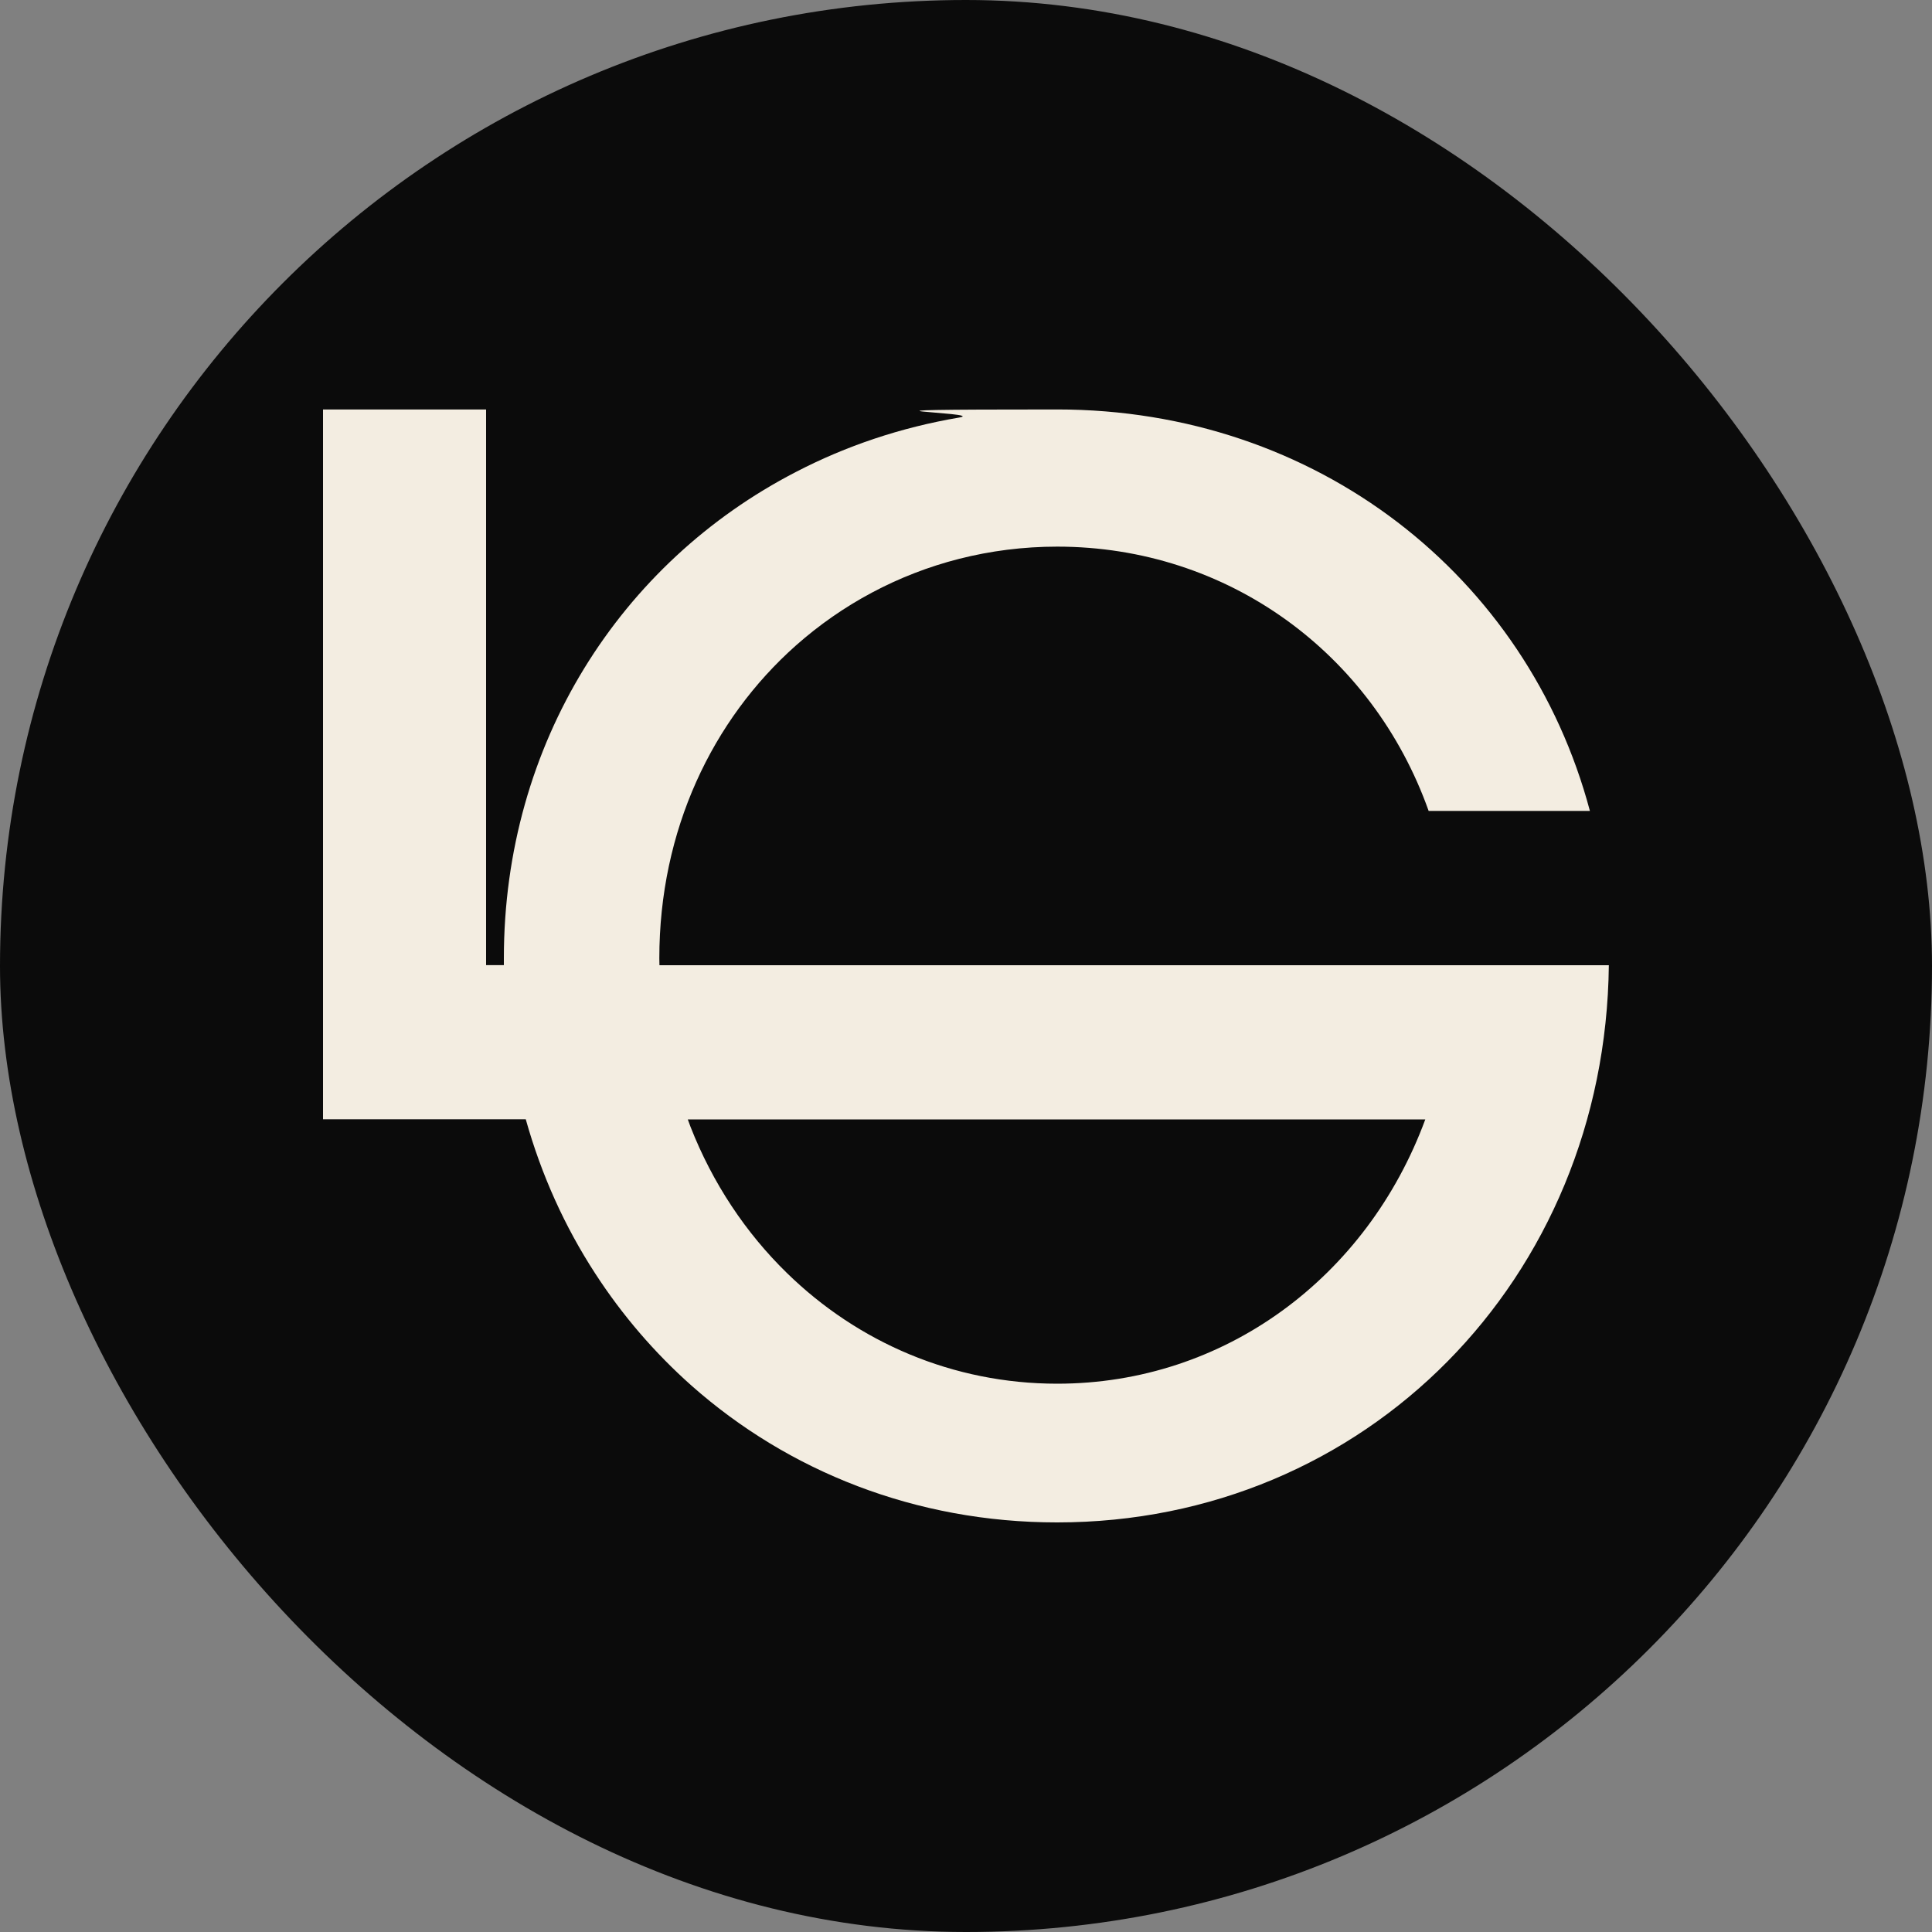 <?xml version="1.0" encoding="UTF-8"?>
<svg xmlns="http://www.w3.org/2000/svg" version="1.1" xmlns:xlink="http://www.w3.org/1999/xlink" viewBox="0 0 1500 1500">
  <rect x="0" y="0" width="1500" height="1500" fill="#808080" stroke="none"/>
  <defs>
    <style>
      .cls-1 {
        fill: #f3ede1;
      }

      .cls-2 {
        fill: #0b0b0b;
      }

      .cls-3 {
        fill: url(#New_Gradient_Swatch2);
      }

      .cls-4 {
        fill: #f3ede1;
      }

      .cls-5 {
        fill: url(#New_Gradient_Swatch2-2);
      }

      .cls-6 {
        fill: url(#linear-gradient);
      }

      .cls-7 {
        fill: #353533;
      }
    </style>
    <linearGradient id="linear-gradient" x1="7259.7" y1="1182" x2="7259.7" y2="318" gradientUnits="userSpaceOnUse">
      <stop offset="0" stop-color="#ae8625"/>
      <stop offset="0" stop-color="#b28c2b"/>
      <stop offset=".2" stop-color="#d7c15e"/>
      <stop offset=".3" stop-color="#eee27e"/>
      <stop offset=".4" stop-color="#f7ef8a"/>
      <stop offset=".8" stop-color="#d2ac47"/>
      <stop offset=".8" stop-color="#d8b24e"/>
      <stop offset="1" stop-color="#eac563"/>
      <stop offset="1" stop-color="#edc967"/>
    </linearGradient>
    <linearGradient id="New_Gradient_Swatch2" data-name="New Gradient Swatch2" x1="7226" y1="-1115.8" x2="7226" y2="-1361.7" gradientUnits="userSpaceOnUse">
      <stop offset="0" stop-color="#b28b2a"/>
      <stop offset="0" stop-color="#b38c2b"/>
      <stop offset=".2" stop-color="#d0b754"/>
      <stop offset=".3" stop-color="#e5d571"/>
      <stop offset=".4" stop-color="#f2e883"/>
      <stop offset=".5" stop-color="#f7ef8a"/>
      <stop offset=".6" stop-color="#f0e580"/>
      <stop offset=".7" stop-color="#ddca67"/>
      <stop offset=".9" stop-color="#bf9f3d"/>
      <stop offset="1" stop-color="#ae8625"/>
    </linearGradient>
    <linearGradient id="New_Gradient_Swatch2-2" data-name="New Gradient Swatch2" x1="6801.7" y1="-280.8" x2="6801.7" y2="-583.6" xlink:href="#New_Gradient_Swatch2"/>
  </defs>
  <!-- Generator: Adobe Illustrator 28.7.5, SVG Export Plug-In . SVG Version: 1.2.0 Build 176)  -->
  <g>
    <g id="Layer_2">
      <rect class="cls-2" x="1718" y="-1444.8" width="1501.7" height="571.4"/>
      <rect class="cls-2" x="1718" y="-717.9" width="1501.7" height="571.4"/>
      <rect class="cls-2" x="0" y="0" width="1500" height="1500" rx="750" ry="750"/>
      <rect class="cls-2" x="1718.9" width="1500" height="1500"/>
      <rect class="cls-2" x="6509.7" width="1500" height="1500"/>
      <rect class="cls-2" x="6508.9" y="-717.9" width="1501.7" height="571.4"/>
      <rect class="cls-2" x="6508.9" y="-1444.8" width="1501.7" height="571.4"/>
    </g>
    <g id="Layer_1">
      <path class="cls-6" d="M7691.1,749.4h-669.4c0-1.8-.1-3.6-.1-5.4,0-99.3,41.1-185.2,106.1-242.9,35.9-31.8,79.1-55.1,126.6-67.2,24.4-6.2,49.9-9.5,76.2-9.5,132.4,0,244.9,82.8,288.4,205.2h125.2c-48.6-182.4-212.1-311.7-413.6-311.7s-51.5,2.2-76.2,6.3c-45.3,7.7-87.7,22-126.6,42.2-136.2,70.3-226.8,210.8-226.8,377.5s0,3.6,0,5.4h-13.8v-431.4h-126.6v551.1h157.4c12.1,43.2,30.3,83.4,53.9,119.7,21,32.4,46.2,61.7,74.8,87.1,75.1,66.5,174,106.2,283.8,106.2,239.8,0,425.7-189,428.4-432.6h-67.8ZM7330.5,1074.3c-80.9,0-154.7-32.1-209.8-85.9-32-31.2-57.7-69.7-74.9-113.6-.7-1.9-1.4-3.8-2.1-5.7h572.6c-45.2,122.6-155.9,205.2-285.8,205.2Z"/>
      <g>
        <path class="cls-3" d="M7348.8-1238.9h-190.5c0-.5,0-1,0-1.5,0-28.3,11.7-52.7,30.2-69.1,10.2-9.1,22.5-15.7,36-19.1,6.9-1.8,14.2-2.7,21.7-2.7,37.7,0,69.7,23.6,82.1,58.4h35.6c-13.8-51.9-60.4-88.7-117.7-88.7s-14.7.6-21.7,1.8c-12.9,2.2-25,6.3-36,12-38.8,20-64.5,60-64.5,107.4s0,1,0,1.5h-3.9v-122.8h-36v156.8h44.8c3.4,12.3,8.6,23.7,15.3,34.1,6,9.2,13.1,17.6,21.3,24.8,21.4,18.9,49.5,30.2,80.8,30.2,68.2,0,121.1-53.8,121.9-123.1h-19.3ZM7246.2-1146.5c-23,0-44-9.1-59.7-24.4-9.1-8.9-16.4-19.8-21.3-32.3-.2-.5-.4-1.1-.6-1.6h162.9c-12.9,34.9-44.4,58.4-81.3,58.4Z"/>
        <path class="cls-1" d="M6586.6-959.9v-80.1h14.7v68.7h35.5v11.4h-50.1ZM6649.7-959.9v-80.1h52.3v11.8h-37.7v22h34.2v11.4h-34.2v23.1h37.7v11.8h-52.3ZM6734.5-959.9v-68.3h-23.4v-11.8h61.5v11.8h-23.5v68.3h-14.7ZM6781.6-1022.4l-1.4-23.9h12.8l-1.5,23.9h-10ZM6832.5-958.6c-5.9,0-11.1-1-15.6-3-4.5-2-8.1-4.9-10.6-8.7-2.6-3.8-3.9-8.4-4-13.8h15.5c.2,3.7,1.5,6.9,4.1,9.4,2.6,2.6,6.1,3.8,10.6,3.8s7-.9,9.3-2.8c2.3-1.9,3.4-4.4,3.4-7.5s-1-5.8-3-7.7c-2-1.8-4.7-3.3-8.1-4.5-3.4-1.1-6.9-2.4-10.8-3.7-6.2-2.1-10.9-4.9-14.1-8.2-3.2-3.4-4.9-7.8-4.9-13.4,0-4.7,1-8.8,3.4-12.2,2.3-3.4,5.5-6,9.6-7.9,4-1.9,8.7-2.8,14-2.8s10.1,1,14.1,2.9c4.1,1.9,7.3,4.6,9.6,8,2.3,3.4,3.6,7.5,3.7,12.2h-15.7c0-2.8-1.2-5.3-3.3-7.5-2.1-2.2-5-3.3-8.8-3.3-3.2,0-5.9.7-8.1,2.3-2.2,1.6-3.3,4-3.3,7.2s.8,4.8,2.5,6.4c1.7,1.6,4,2.9,6.9,3.9,2.9,1.1,6.2,2.2,10,3.4,4,1.4,7.6,3,10.9,4.8,3.3,1.8,5.9,4.3,7.9,7.3,2,3,3,6.9,3,11.6s-1.1,8.1-3.2,11.7c-2.1,3.6-5.3,6.5-9.5,8.6-4.2,2.2-9.3,3.3-15.5,3.3ZM6935.7-958.6c-7.6,0-14.2-1.7-19.8-5.2-5.6-3.4-10-8.2-13.2-14.4-3.1-6.1-4.7-13.3-4.7-21.5s1.6-15.5,4.9-21.8c3.2-6.3,7.9-11.2,13.8-14.8,6-3.5,13.1-5.3,21.3-5.3s17.2,2.3,23.4,6.8c6.2,4.5,10.2,10.7,12,18.7h-16.4c-1.2-3.7-3.4-6.7-6.6-8.8-3.2-2.1-7.3-3.1-12.4-3.1-8,0-14.2,2.5-18.5,7.6-4.3,5.1-6.5,12-6.5,20.9s2.2,15.7,6.5,20.5c4.3,4.8,10.2,7.3,17.6,7.3s12.7-2,16.4-5.9c3.7-3.9,5.9-9.1,6.7-15.5h-20.3v-11h35v44.1h-13.5l-1.1-10.5c-2.6,3.8-5.8,6.8-9.7,8.8-3.9,2.1-8.9,3.1-14.9,3.1ZM6989.2-959.9v-80.1h29.4c6.4,0,11.7,1.1,15.9,3.3,4.2,2.2,7.3,5.1,9.3,8.8,2.1,3.7,3.1,7.8,3.1,12.3s-1.3,9.3-3.8,13.4c-2.6,4-6.5,7-12,8.8l16.6,33.5h-16.8l-14.9-31.6h-12.1v31.6h-14.7ZM7003.8-1002.3h13.8c4.9,0,8.5-1.2,10.8-3.5,2.3-2.4,3.4-5.5,3.4-9.4s-1.1-6.9-3.4-9.2c-2.3-2.3-5.9-3.4-10.9-3.4h-13.7v25.5ZM7098-958.6c-8,0-15-1.8-21-5.3-6-3.5-10.7-8.4-14.1-14.6-3.4-6.2-5.1-13.4-5.1-21.6s1.7-15.4,5.1-21.6c3.4-6.2,8.1-11.1,14.1-14.6,6-3.5,13-5.3,21-5.3s14.9,1.8,20.9,5.3c6,3.5,10.7,8.4,14.1,14.6,3.4,6.2,5,13.4,5,21.6s-1.7,15.4-5,21.6c-3.4,6.2-8.1,11.1-14.1,14.6-6,3.5-13,5.3-20.9,5.3ZM7098-971.7c7.6,0,13.7-2.5,18.3-7.6,4.5-5,6.8-11.9,6.8-20.7s-2.3-15.7-6.8-20.7c-4.5-5-10.6-7.6-18.3-7.6s-13.7,2.5-18.3,7.6c-4.6,5-6.9,11.9-6.9,20.7s2.3,15.7,6.9,20.7c4.6,5,10.7,7.6,18.3,7.6ZM7163.9-959.9l-21.2-80.1h15.7l14.4,63.8,16.9-63.8h16.1l16.5,63.8,14.4-63.8h15.8l-21.7,80.1h-17.4l-15.9-59.4-16.4,59.4h-17.3ZM7290.5-959.9v-80.1h17.4l25.5,50.8,25.2-50.8h17.4v80.1h-14.7v-55.3l-22.3,43.8h-11.6l-22.3-43.8v55.3h-14.7ZM7429.1-958.6c-8,0-15-1.8-21-5.3-6-3.5-10.7-8.4-14.1-14.6-3.4-6.2-5.1-13.4-5.1-21.6s1.7-15.4,5.1-21.6c3.4-6.2,8.1-11.1,14.1-14.6,6-3.5,13-5.3,21-5.3s14.9,1.8,20.9,5.3c6,3.5,10.7,8.4,14.1,14.6,3.4,6.2,5,13.4,5,21.6s-1.7,15.4-5,21.6c-3.4,6.2-8.1,11.1-14.1,14.6-6,3.5-13,5.3-20.9,5.3ZM7429.1-971.7c7.6,0,13.7-2.5,18.3-7.6,4.5-5,6.8-11.9,6.8-20.7s-2.3-15.7-6.8-20.7c-4.5-5-10.6-7.6-18.3-7.6s-13.7,2.5-18.3,7.6c-4.6,5-6.9,11.9-6.9,20.7s2.3,15.7,6.9,20.7c4.6,5,10.7,7.6,18.3,7.6ZM7502.7-959.9l-29.3-80.1h15.7l22.7,65.1,22.8-65.1h15.5l-29.3,80.1h-18ZM7559.4-959.9v-80.1h52.3v11.8h-37.7v22h34.2v11.4h-34.2v23.1h37.7v11.8h-52.3ZM7625.6-959.9v-80.1h17.4l25.5,50.8,25.2-50.8h17.4v80.1h-14.7v-55.3l-22.3,43.8h-11.6l-22.3-43.8v55.3h-14.7ZM7726.7-959.9v-80.1h52.3v11.8h-37.7v22h34.2v11.4h-34.2v23.1h37.7v11.8h-52.3ZM7792.8-959.9v-80.1h14.7l37.7,56.4v-56.4h14.7v80.1h-14.7l-37.7-56.3v56.3h-14.7ZM7894-959.9v-68.3h-23.4v-11.8h61.5v11.8h-23.5v68.3h-14.7Z"/>
      </g>
      <g>
        <path class="cls-2" d="M5739.6-1238.9h-190.5c0-.5,0-1,0-1.5,0-28.3,11.7-52.7,30.2-69.1,10.2-9.1,22.5-15.7,36-19.1,6.9-1.8,14.2-2.7,21.7-2.7,37.7,0,69.7,23.6,82.1,58.4h35.6c-13.8-51.9-60.4-88.7-117.7-88.7s-14.7.6-21.7,1.8c-12.9,2.2-25,6.3-36,12-38.8,20-64.5,60-64.5,107.4s0,1,0,1.5h-3.9v-122.8h-36v156.8h44.8c3.4,12.3,8.6,23.7,15.3,34.1,6,9.2,13.1,17.6,21.3,24.8,21.4,18.9,49.5,30.2,80.8,30.2,68.2,0,121.1-53.8,121.9-123.1h-19.3ZM5637-1146.5c-23,0-44-9.1-59.7-24.4-9.1-8.9-16.4-19.8-21.3-32.3-.2-.5-.4-1.1-.6-1.6h162.9c-12.9,34.9-44.4,58.4-81.3,58.4Z"/>
        <path class="cls-2" d="M4977.5-959.9v-80.1h14.7v68.7h35.5v11.4h-50.1ZM5040.6-959.9v-80.1h52.3v11.8h-37.7v22h34.2v11.4h-34.2v23.1h37.7v11.8h-52.3ZM5125.4-959.9v-68.3h-23.4v-11.8h61.5v11.8h-23.5v68.3h-14.7ZM5172.4-1022.4l-1.4-23.9h12.8l-1.5,23.9h-10ZM5223.4-958.6c-5.9,0-11.1-1-15.6-3-4.5-2-8.1-4.9-10.6-8.7-2.6-3.8-3.9-8.4-4-13.8h15.5c.2,3.7,1.5,6.9,4.1,9.4,2.6,2.6,6.1,3.8,10.6,3.8s7-.9,9.3-2.8c2.3-1.9,3.4-4.4,3.4-7.5s-1-5.8-3-7.7c-2-1.8-4.7-3.3-8.1-4.5-3.4-1.1-6.9-2.4-10.8-3.7-6.2-2.1-10.9-4.9-14.1-8.2-3.2-3.4-4.9-7.8-4.9-13.4,0-4.7,1-8.8,3.4-12.2,2.3-3.4,5.5-6,9.6-7.9,4-1.9,8.7-2.8,14-2.8s10.1,1,14.1,2.9,7.3,4.6,9.6,8c2.3,3.4,3.6,7.5,3.7,12.2h-15.7c0-2.8-1.2-5.3-3.3-7.5-2.1-2.2-5-3.3-8.8-3.3-3.2,0-5.9.7-8.1,2.3-2.2,1.6-3.3,4-3.3,7.2s.8,4.8,2.5,6.4c1.7,1.6,4,2.9,6.9,3.9,2.9,1.1,6.2,2.2,10,3.4,4,1.4,7.6,3,10.9,4.8,3.3,1.8,5.9,4.3,7.9,7.3,2,3,3,6.9,3,11.6s-1.1,8.1-3.2,11.7c-2.1,3.6-5.3,6.5-9.5,8.6-4.2,2.2-9.3,3.3-15.5,3.3ZM5326.6-958.6c-7.6,0-14.2-1.7-19.8-5.2-5.6-3.4-10-8.2-13.2-14.4-3.1-6.1-4.7-13.3-4.7-21.5s1.6-15.5,4.9-21.8c3.2-6.3,7.9-11.2,13.8-14.8,6-3.5,13.1-5.3,21.3-5.3s17.2,2.3,23.4,6.8c6.2,4.5,10.2,10.7,12,18.7h-16.4c-1.2-3.7-3.4-6.7-6.6-8.8-3.2-2.1-7.3-3.1-12.4-3.1-8,0-14.2,2.5-18.5,7.6-4.3,5.1-6.5,12-6.5,20.9s2.2,15.7,6.5,20.5c4.3,4.8,10.2,7.3,17.6,7.3s12.7-2,16.4-5.9c3.7-3.9,5.9-9.1,6.7-15.5h-20.3v-11h35v44.1h-13.5l-1.1-10.5c-2.6,3.8-5.8,6.8-9.7,8.8-3.9,2.1-8.9,3.1-14.9,3.1ZM5380.1-959.9v-80.1h29.4c6.4,0,11.7,1.1,15.9,3.3,4.2,2.2,7.3,5.1,9.3,8.8,2.1,3.7,3.1,7.8,3.1,12.3s-1.3,9.3-3.8,13.4c-2.6,4-6.5,7-12,8.8l16.6,33.5h-16.8l-14.9-31.6h-12.1v31.6h-14.7ZM5394.7-1002.3h13.8c4.9,0,8.5-1.2,10.8-3.5,2.3-2.4,3.4-5.5,3.4-9.4s-1.1-6.9-3.4-9.2c-2.3-2.3-5.9-3.4-10.9-3.4h-13.7v25.5ZM5488.9-958.6c-8,0-15-1.8-21-5.3-6-3.5-10.7-8.4-14.1-14.6-3.4-6.2-5.1-13.4-5.1-21.6s1.7-15.4,5.1-21.6c3.4-6.2,8.1-11.1,14.1-14.6,6-3.5,13-5.3,21-5.3s14.9,1.8,20.9,5.3c6,3.5,10.7,8.4,14.1,14.6,3.4,6.2,5,13.4,5,21.6s-1.7,15.4-5,21.6c-3.4,6.2-8.1,11.1-14.1,14.6-6,3.5-13,5.3-20.9,5.3ZM5488.9-971.7c7.6,0,13.7-2.5,18.3-7.6,4.5-5,6.8-11.9,6.8-20.7s-2.3-15.7-6.8-20.7c-4.5-5-10.6-7.6-18.3-7.6s-13.7,2.5-18.3,7.6c-4.6,5-6.9,11.9-6.9,20.7s2.3,15.7,6.9,20.7c4.6,5,10.7,7.6,18.3,7.6ZM5554.7-959.9l-21.2-80.1h15.7l14.4,63.8,16.9-63.8h16.1l16.5,63.8,14.4-63.8h15.8l-21.7,80.1h-17.4l-15.9-59.4-16.4,59.4h-17.3ZM5681.3-959.9v-80.1h17.4l25.5,50.8,25.2-50.8h17.4v80.1h-14.7v-55.3l-22.3,43.8h-11.6l-22.3-43.8v55.3h-14.7ZM5819.9-958.6c-8,0-15-1.8-21-5.3-6-3.5-10.7-8.4-14.1-14.6-3.4-6.2-5.1-13.4-5.1-21.6s1.7-15.4,5.1-21.6c3.4-6.2,8.1-11.1,14.1-14.6,6-3.5,13-5.3,21-5.3s14.9,1.8,20.9,5.3c6,3.5,10.7,8.4,14.1,14.6,3.4,6.2,5,13.4,5,21.6s-1.7,15.4-5,21.6c-3.4,6.2-8.1,11.1-14.1,14.6-6,3.5-13,5.3-20.9,5.3ZM5819.9-971.7c7.6,0,13.7-2.5,18.3-7.6,4.5-5,6.8-11.9,6.8-20.7s-2.3-15.7-6.8-20.7c-4.5-5-10.6-7.6-18.3-7.6s-13.7,2.5-18.3,7.6c-4.6,5-6.9,11.9-6.9,20.7s2.3,15.7,6.9,20.7c4.6,5,10.7,7.6,18.3,7.6ZM5893.5-959.9l-29.3-80.1h15.7l22.7,65.1,22.8-65.1h15.5l-29.3,80.1h-18ZM5950.3-959.9v-80.1h52.3v11.8h-37.7v22h34.2v11.4h-34.2v23.1h37.7v11.8h-52.3ZM6016.5-959.9v-80.1h17.4l25.5,50.8,25.2-50.8h17.4v80.1h-14.7v-55.3l-22.3,43.8h-11.6l-22.3-43.8v55.3h-14.7ZM6117.5-959.9v-80.1h52.3v11.8h-37.7v22h34.2v11.4h-34.2v23.1h37.7v11.8h-52.3ZM6183.7-959.9v-80.1h14.7l37.7,56.4v-56.4h14.7v80.1h-14.7l-37.7-56.3v56.3h-14.7ZM6284.9-959.9v-68.3h-23.4v-11.8h61.5v11.8h-23.5v68.3h-14.7Z"/>
      </g>
      <g>
        <path class="cls-7" d="M4144.2-1238.9h-190.5c0-.5,0-1,0-1.5,0-28.3,11.7-52.7,30.2-69.1,10.2-9.1,22.5-15.7,36-19.1,6.9-1.8,14.2-2.7,21.7-2.7,37.7,0,69.7,23.6,82.1,58.4h35.6c-13.8-51.9-60.4-88.7-117.7-88.7s-14.7.6-21.7,1.8c-12.9,2.2-25,6.3-36,12-38.8,20-64.5,60-64.5,107.4s0,1,0,1.5h-3.9v-122.8h-36v156.8h44.8c3.4,12.3,8.6,23.7,15.3,34.1,6,9.2,13.1,17.6,21.3,24.8,21.4,18.9,49.5,30.2,80.8,30.2,68.2,0,121.1-53.8,121.9-123.1h-19.3ZM4041.6-1146.5c-23,0-44-9.1-59.7-24.4-9.1-8.9-16.4-19.8-21.3-32.3-.2-.5-.4-1.1-.6-1.6h162.9c-12.9,34.9-44.4,58.4-81.3,58.4Z"/>
        <path class="cls-7" d="M3382.1-959.9v-80.1h14.7v68.7h35.5v11.4h-50.1ZM3445.1-959.9v-80.1h52.3v11.8h-37.7v22h34.2v11.4h-34.2v23.1h37.7v11.8h-52.3ZM3529.9-959.9v-68.3h-23.4v-11.8h61.5v11.8h-23.5v68.3h-14.7ZM3577-1022.4l-1.4-23.9h12.8l-1.5,23.9h-10ZM3627.9-958.6c-5.9,0-11.1-1-15.6-3-4.5-2-8.1-4.9-10.6-8.7-2.6-3.8-3.9-8.4-4-13.8h15.5c.2,3.7,1.5,6.9,4.1,9.4s6.1,3.8,10.6,3.8,7-.9,9.3-2.8c2.3-1.9,3.4-4.4,3.4-7.5s-1-5.8-3-7.7c-2-1.8-4.7-3.3-8.1-4.5-3.4-1.1-6.9-2.4-10.8-3.7-6.2-2.1-10.9-4.9-14.1-8.2-3.2-3.4-4.9-7.8-4.9-13.4,0-4.7,1-8.8,3.4-12.2,2.3-3.4,5.5-6,9.6-7.9,4-1.9,8.7-2.8,14-2.8s10.1,1,14.1,2.9c4.1,1.9,7.3,4.6,9.6,8,2.3,3.4,3.6,7.5,3.7,12.2h-15.7c0-2.8-1.2-5.3-3.3-7.5-2.1-2.2-5-3.3-8.8-3.3-3.2,0-5.9.7-8.1,2.3-2.2,1.6-3.3,4-3.3,7.2s.8,4.8,2.5,6.4c1.7,1.6,4,2.9,6.9,3.9,2.9,1.1,6.2,2.2,10,3.4,4,1.4,7.6,3,10.9,4.8,3.3,1.8,5.9,4.3,7.9,7.3,2,3,3,6.9,3,11.6s-1.1,8.1-3.2,11.7c-2.1,3.6-5.3,6.5-9.5,8.6-4.2,2.2-9.3,3.3-15.5,3.3ZM3731.2-958.6c-7.6,0-14.2-1.7-19.8-5.2-5.6-3.4-10-8.2-13.2-14.4-3.1-6.1-4.7-13.3-4.7-21.5s1.6-15.5,4.9-21.8c3.2-6.3,7.9-11.2,13.8-14.8,6-3.5,13.1-5.3,21.3-5.3s17.2,2.3,23.4,6.8c6.2,4.5,10.2,10.7,12,18.7h-16.4c-1.2-3.7-3.4-6.7-6.6-8.8-3.2-2.1-7.3-3.1-12.4-3.1-8,0-14.2,2.5-18.5,7.6-4.3,5.1-6.5,12-6.5,20.9s2.2,15.7,6.5,20.5c4.3,4.8,10.2,7.3,17.6,7.3s12.7-2,16.4-5.9c3.7-3.9,5.9-9.1,6.7-15.5h-20.3v-11h35v44.1h-13.5l-1.1-10.5c-2.6,3.8-5.8,6.8-9.7,8.8-3.9,2.1-8.9,3.1-14.9,3.1ZM3784.6-959.9v-80.1h29.4c6.4,0,11.7,1.1,15.9,3.3,4.2,2.2,7.3,5.1,9.3,8.8,2.1,3.7,3.1,7.8,3.1,12.3s-1.3,9.3-3.8,13.4c-2.6,4-6.5,7-12,8.8l16.6,33.5h-16.8l-14.9-31.6h-12.1v31.6h-14.7ZM3799.3-1002.3h13.8c4.9,0,8.5-1.2,10.8-3.5,2.3-2.4,3.4-5.5,3.4-9.4s-1.1-6.9-3.4-9.2c-2.3-2.3-5.9-3.4-10.9-3.4h-13.7v25.5ZM3893.5-958.6c-8,0-15-1.8-21-5.3-6-3.5-10.7-8.4-14.1-14.6-3.4-6.2-5.1-13.4-5.1-21.6s1.7-15.4,5.1-21.6c3.4-6.2,8.1-11.1,14.1-14.6,6-3.5,13-5.3,21-5.3s14.9,1.8,20.9,5.3c6,3.5,10.7,8.4,14.1,14.6,3.4,6.2,5,13.4,5,21.6s-1.7,15.4-5,21.6c-3.4,6.2-8.1,11.1-14.1,14.6-6,3.5-13,5.3-20.9,5.3ZM3893.5-971.7c7.6,0,13.7-2.5,18.3-7.6,4.5-5,6.8-11.9,6.8-20.7s-2.3-15.7-6.8-20.7c-4.5-5-10.6-7.6-18.3-7.6s-13.7,2.5-18.3,7.6c-4.6,5-6.9,11.9-6.9,20.7s2.3,15.7,6.9,20.7c4.6,5,10.7,7.6,18.3,7.6ZM3959.3-959.9l-21.2-80.1h15.7l14.4,63.8,16.9-63.8h16.1l16.5,63.8,14.4-63.8h15.8l-21.7,80.1h-17.4l-15.9-59.4-16.4,59.4h-17.3ZM4085.9-959.9v-80.1h17.4l25.5,50.8,25.2-50.8h17.4v80.1h-14.7v-55.3l-22.3,43.8h-11.6l-22.3-43.8v55.3h-14.7ZM4224.5-958.6c-8,0-15-1.8-21-5.3-6-3.5-10.7-8.4-14.1-14.6-3.4-6.2-5.1-13.4-5.1-21.6s1.7-15.4,5.1-21.6c3.4-6.2,8.1-11.1,14.1-14.6,6-3.5,13-5.3,21-5.3s14.9,1.8,20.9,5.3c6,3.5,10.7,8.4,14.1,14.6,3.4,6.2,5,13.4,5,21.6s-1.7,15.4-5,21.6c-3.4,6.2-8.1,11.1-14.1,14.6-6,3.5-13,5.3-20.9,5.3ZM4224.5-971.7c7.6,0,13.7-2.5,18.3-7.6,4.5-5,6.8-11.9,6.8-20.7s-2.3-15.7-6.8-20.7c-4.5-5-10.6-7.6-18.3-7.6s-13.7,2.5-18.3,7.6c-4.6,5-6.9,11.9-6.9,20.7s2.3,15.7,6.9,20.7c4.6,5,10.7,7.6,18.3,7.6ZM4298.1-959.9l-29.3-80.1h15.7l22.7,65.1,22.8-65.1h15.5l-29.3,80.1h-18ZM4354.9-959.9v-80.1h52.3v11.8h-37.7v22h34.2v11.4h-34.2v23.1h37.7v11.8h-52.3ZM4421-959.9v-80.1h17.4l25.5,50.8,25.2-50.8h17.4v80.1h-14.7v-55.3l-22.3,43.8h-11.6l-22.3-43.8v55.3h-14.7ZM4522.1-959.9v-80.1h52.3v11.8h-37.7v22h34.2v11.4h-34.2v23.1h37.7v11.8h-52.3ZM4588.3-959.9v-80.1h14.7l37.7,56.4v-56.4h14.7v80.1h-14.7l-37.7-56.3v56.3h-14.7ZM4689.4-959.9v-68.3h-23.4v-11.8h61.5v11.8h-23.5v68.3h-14.7Z"/>
      </g>
      <g>
        <path class="cls-1" d="M2557.9-1238.9h-190.5c0-.5,0-1,0-1.5,0-28.3,11.7-52.7,30.2-69.1,10.2-9.1,22.5-15.7,36-19.1,6.9-1.8,14.2-2.7,21.7-2.7,37.7,0,69.7,23.6,82.1,58.4h35.6c-13.8-51.9-60.4-88.7-117.7-88.7s-14.7.6-21.7,1.8c-12.9,2.2-25,6.3-36,12-38.8,20-64.5,60-64.5,107.4s0,1,0,1.5h-3.9v-122.8h-36v156.8h44.8c3.4,12.3,8.6,23.7,15.3,34.1,6,9.2,13.1,17.6,21.3,24.8,21.4,18.9,49.5,30.2,80.8,30.2,68.2,0,121.1-53.8,121.9-123.1h-19.3ZM2455.3-1146.5c-23,0-44-9.1-59.7-24.4-9.1-8.9-16.4-19.8-21.3-32.3-.2-.5-.4-1.1-.6-1.6h162.9c-12.9,34.9-44.4,58.4-81.3,58.4Z"/>
        <path class="cls-1" d="M1795.8-959.9v-80.1h14.7v68.7h35.5v11.4h-50.1ZM1858.8-959.9v-80.1h52.3v11.8h-37.7v22h34.2v11.4h-34.2v23.1h37.7v11.8h-52.3ZM1943.7-959.9v-68.3h-23.4v-11.8h61.5v11.8h-23.5v68.3h-14.7ZM1990.7-1022.4l-1.4-23.9h12.8l-1.5,23.9h-10ZM2041.6-958.6c-5.9,0-11.1-1-15.6-3-4.5-2-8.1-4.9-10.6-8.7-2.6-3.8-3.9-8.4-4-13.8h15.5c.2,3.7,1.5,6.9,4.1,9.4,2.6,2.6,6.1,3.8,10.6,3.8s7-.9,9.3-2.8c2.3-1.9,3.4-4.4,3.4-7.5s-1-5.8-3-7.7c-2-1.8-4.7-3.3-8.1-4.5-3.4-1.1-6.9-2.4-10.8-3.7-6.2-2.1-10.9-4.9-14.1-8.2-3.2-3.4-4.9-7.8-4.9-13.4,0-4.7,1-8.8,3.4-12.2,2.3-3.4,5.5-6,9.6-7.9,4-1.9,8.7-2.8,14-2.8s10.1,1,14.1,2.9c4.1,1.9,7.3,4.6,9.6,8,2.3,3.4,3.6,7.5,3.7,12.2h-15.7c0-2.8-1.2-5.3-3.3-7.5-2.1-2.2-5-3.3-8.8-3.3-3.2,0-5.9.7-8.1,2.3-2.2,1.6-3.3,4-3.3,7.2s.8,4.8,2.5,6.4c1.7,1.6,4,2.9,6.9,3.9,2.9,1.1,6.2,2.2,10,3.4,4,1.4,7.6,3,10.9,4.8,3.3,1.8,5.9,4.3,7.9,7.3,2,3,3,6.9,3,11.6s-1.1,8.1-3.2,11.7c-2.1,3.6-5.3,6.5-9.5,8.6-4.2,2.2-9.3,3.3-15.5,3.3ZM2144.9-958.6c-7.6,0-14.2-1.7-19.8-5.2-5.6-3.4-10-8.2-13.2-14.4-3.1-6.1-4.7-13.3-4.7-21.5s1.6-15.5,4.9-21.8c3.2-6.3,7.9-11.2,13.8-14.8,6-3.5,13.1-5.3,21.3-5.3s17.2,2.3,23.4,6.8c6.2,4.5,10.2,10.7,12,18.7h-16.4c-1.2-3.7-3.4-6.7-6.6-8.8-3.2-2.1-7.3-3.1-12.4-3.1-8,0-14.2,2.5-18.5,7.6-4.3,5.1-6.5,12-6.5,20.9s2.2,15.7,6.5,20.5c4.3,4.8,10.2,7.3,17.6,7.3s12.7-2,16.4-5.9c3.7-3.9,5.9-9.1,6.7-15.5h-20.3v-11h35v44.1h-13.5l-1.1-10.5c-2.6,3.8-5.8,6.8-9.7,8.8-3.9,2.1-8.9,3.1-14.9,3.1ZM2198.3-959.9v-80.1h29.4c6.4,0,11.7,1.1,15.9,3.3,4.2,2.2,7.3,5.1,9.3,8.8,2.1,3.7,3.1,7.8,3.1,12.3s-1.3,9.3-3.8,13.4c-2.6,4-6.5,7-12,8.8l16.6,33.5h-16.8l-14.9-31.6h-12.1v31.6h-14.7ZM2213-1002.3h13.8c4.9,0,8.5-1.2,10.8-3.5,2.3-2.4,3.4-5.5,3.4-9.4s-1.1-6.9-3.4-9.2c-2.3-2.3-5.9-3.4-10.9-3.4h-13.7v25.5ZM2307.2-958.6c-8,0-15-1.8-21-5.3-6-3.5-10.7-8.4-14.1-14.6-3.4-6.2-5.1-13.4-5.1-21.6s1.7-15.4,5.1-21.6c3.4-6.2,8.1-11.1,14.1-14.6,6-3.5,13-5.3,21-5.3s14.9,1.8,20.9,5.3c6,3.5,10.7,8.4,14.1,14.6,3.4,6.2,5,13.4,5,21.6s-1.7,15.4-5,21.6c-3.4,6.2-8.1,11.1-14.1,14.6-6,3.5-13,5.3-20.9,5.3ZM2307.2-971.7c7.6,0,13.7-2.5,18.3-7.6,4.5-5,6.8-11.9,6.8-20.7s-2.3-15.7-6.8-20.7c-4.5-5-10.6-7.6-18.3-7.6s-13.7,2.5-18.3,7.6c-4.6,5-6.9,11.9-6.9,20.7s2.3,15.7,6.9,20.7c4.6,5,10.7,7.6,18.3,7.6ZM2373-959.9l-21.2-80.1h15.7l14.4,63.8,16.9-63.8h16.1l16.5,63.8,14.4-63.8h15.8l-21.7,80.1h-17.4l-15.9-59.4-16.4,59.4h-17.3ZM2499.6-959.9v-80.1h17.4l25.5,50.8,25.2-50.8h17.4v80.1h-14.7v-55.3l-22.3,43.8h-11.6l-22.3-43.8v55.3h-14.7ZM2638.2-958.6c-8,0-15-1.8-21-5.3-6-3.5-10.7-8.4-14.1-14.6-3.4-6.2-5.1-13.4-5.1-21.6s1.7-15.4,5.1-21.6c3.4-6.2,8.1-11.1,14.1-14.6,6-3.5,13-5.3,21-5.3s14.9,1.8,20.9,5.3c6,3.5,10.7,8.4,14.1,14.6,3.4,6.2,5,13.4,5,21.6s-1.7,15.4-5,21.6c-3.4,6.2-8.1,11.1-14.1,14.6-6,3.5-13,5.3-20.9,5.3ZM2638.2-971.7c7.6,0,13.7-2.5,18.3-7.6,4.5-5,6.8-11.9,6.8-20.7s-2.3-15.7-6.8-20.7c-4.5-5-10.6-7.6-18.3-7.6s-13.7,2.5-18.3,7.6c-4.6,5-6.9,11.9-6.9,20.7s2.3,15.7,6.9,20.7c4.6,5,10.7,7.6,18.3,7.6ZM2711.8-959.9l-29.3-80.1h15.7l22.7,65.1,22.8-65.1h15.5l-29.3,80.1h-18ZM2768.6-959.9v-80.1h52.3v11.8h-37.7v22h34.2v11.4h-34.2v23.1h37.7v11.8h-52.3ZM2834.7-959.9v-80.1h17.4l25.5,50.8,25.2-50.8h17.4v80.1h-14.7v-55.3l-22.3,43.8h-11.6l-22.3-43.8v55.3h-14.7ZM2935.8-959.9v-80.1h52.3v11.8h-37.7v22h34.2v11.4h-34.2v23.1h37.7v11.8h-52.3ZM3002-959.9v-80.1h14.7l37.7,56.4v-56.4h14.7v80.1h-14.7l-37.7-56.3v56.3h-14.7ZM3103.2-959.9v-68.3h-23.4v-11.8h61.5v11.8h-23.5v68.3h-14.7Z"/>
      </g>
      <g>
        <path class="cls-5" d="M6952.9-432.4h-234.6c0-.6,0-1.2,0-1.9,0-34.8,14.4-64.9,37.2-85.1,12.6-11.2,27.7-19.3,44.4-23.6,8.5-2.2,17.5-3.3,26.7-3.3,46.4,0,85.8,29,101.1,71.9h43.9c-17-63.9-74.3-109.3-145-109.3s-18.1.8-26.7,2.2c-15.9,2.7-30.8,7.7-44.4,14.8-47.7,24.6-79.5,73.9-79.5,132.3s0,1.3,0,1.9h-4.9v-151.2h-44.4v193.2h55.2c4.2,15.1,10.6,29.2,18.9,41.9,7.4,11.4,16.2,21.6,26.2,30.5,26.3,23.3,61,37.2,99.5,37.2,84,0,149.2-66.2,150.2-151.6h-23.8ZM6826.5-318.5c-28.3,0-54.2-11.3-73.5-30.1-11.2-10.9-20.2-24.4-26.3-39.8-.3-.7-.5-1.3-.7-2h200.7c-15.9,43-54.6,71.9-100.2,71.9Z"/>
        <g>
          <path class="cls-1" d="M7072.4-459.1v-98.7h18v84.6h43.7v14.1h-61.8ZM7150.1-459.1v-98.7h64.4v14.5h-46.4v27.1h42.2v14.1h-42.2v28.5h46.4v14.5h-64.4ZM7254.6-459.1v-84.2h-28.8v-14.5h75.7v14.5h-28.9v84.2h-18ZM7312.5-536.1l-1.7-29.5h15.8l-1.8,29.5h-12.3ZM7375.3-457.4c-7.2,0-13.6-1.2-19.2-3.7-5.5-2.5-9.9-6.1-13.1-10.7-3.2-4.7-4.8-10.3-4.9-17h19c.2,4.6,1.9,8.5,5,11.6,3.1,3.1,7.5,4.7,13,4.7s8.6-1.2,11.4-3.5c2.8-2.3,4.2-5.4,4.2-9.2s-1.2-7.2-3.7-9.4c-2.5-2.3-5.8-4.1-9.9-5.5-4.1-1.4-8.6-2.9-13.3-4.5-7.6-2.6-13.4-6-17.4-10.2-4-4.1-6-9.6-6-16.5,0-5.8,1.3-10.8,4.2-15,2.9-4.2,6.8-7.4,11.8-9.7,5-2.3,10.7-3.5,17.2-3.5s12.4,1.2,17.4,3.5c5,2.3,9,5.6,11.8,9.9,2.9,4.2,4.4,9.3,4.6,15.1h-19.3c0-3.5-1.4-6.6-4-9.2-2.6-2.7-6.2-4-10.8-4-3.9,0-7.3.9-9.9,2.9-2.7,2-4,5-4,8.8s1,5.9,3.1,7.8c2.1,1.9,4.9,3.5,8.5,4.9,3.6,1.3,7.7,2.7,12.3,4.2,4.9,1.7,9.4,3.7,13.4,5.9,4,2.3,7.3,5.2,9.7,9,2.4,3.7,3.7,8.5,3.7,14.3s-1.3,10-3.9,14.4c-2.6,4.4-6.5,8-11.7,10.6-5.2,2.7-11.5,4-19,4ZM7502.4-457.4c-9.3,0-17.4-2.1-24.4-6.3-7-4.2-12.4-10.1-16.2-17.7-3.9-7.6-5.8-16.4-5.8-26.4s2-19.1,6-26.9c4-7.8,9.7-13.8,17.1-18.2,7.4-4.4,16.1-6.6,26.3-6.6s21.1,2.8,28.8,8.3c7.6,5.5,12.5,13.2,14.8,23h-20.2c-1.5-4.6-4.2-8.2-8.2-10.8-3.9-2.6-9-3.9-15.2-3.9-9.9,0-17.5,3.1-22.8,9.4-5.4,6.3-8,14.8-8,25.7s2.7,19.3,8,25.3c5.3,6,12.5,9,21.6,9s15.7-2.4,20.2-7.3c4.6-4.8,7.3-11.2,8.2-19.1h-25v-13.5h43.1v54.3h-16.6l-1.4-13c-3.2,4.7-7.2,8.3-12,10.9-4.8,2.5-10.9,3.8-18.3,3.8ZM7568.3-459.1v-98.7h36.2c7.9,0,14.4,1.3,19.5,4,5.1,2.7,9,6.3,11.5,10.9,2.5,4.6,3.8,9.6,3.8,15.2s-1.6,11.5-4.7,16.5c-3.1,5-8.1,8.6-14.7,10.9l20.4,41.3h-20.7l-18.3-38.9h-14.9v38.9h-18ZM7586.3-511.3h17.1c6,0,10.4-1.5,13.3-4.4,2.8-2.9,4.2-6.8,4.2-11.6s-1.4-8.5-4.2-11.3c-2.8-2.8-7.3-4.2-13.5-4.2h-16.9v31.4ZM7702.4-457.4c-9.9,0-18.5-2.2-25.9-6.5-7.4-4.3-13.2-10.3-17.3-18-4.2-7.7-6.3-16.5-6.3-26.6s2.1-18.9,6.3-26.6c4.2-7.7,10-13.7,17.3-18,7.4-4.3,16-6.5,25.9-6.5s18.4,2.2,25.8,6.5c7.4,4.3,13.2,10.3,17.3,18,4.1,7.7,6.2,16.5,6.2,26.6s-2.1,18.9-6.2,26.6c-4.1,7.7-9.9,13.7-17.3,18-7.4,4.3-16,6.5-25.8,6.5ZM7702.4-473.6c9.4,0,16.9-3.1,22.5-9.3,5.6-6.2,8.4-14.7,8.4-25.5s-2.8-19.3-8.4-25.5c-5.6-6.2-13.1-9.3-22.5-9.3s-16.9,3.1-22.6,9.3c-5.6,6.2-8.5,14.7-8.5,25.5s2.8,19.3,8.5,25.5c5.6,6.2,13.2,9.3,22.6,9.3ZM7783.4-459.1l-26.1-98.7h19.3l17.8,78.5,20.9-78.5h19.9l20.3,78.5,17.8-78.5h19.5l-26.8,98.7h-21.4l-19.6-73.2-20.2,73.2h-21.3Z"/>
          <path class="cls-1" d="M7072.4-300.6v-102.4h22.2l32.6,65,32.2-65h22.2v102.4h-18.7v-70.7l-28.5,56h-14.8l-28.5-56v70.7h-18.7ZM7249.6-298.8c-10.2,0-19.2-2.2-26.8-6.7-7.7-4.5-13.7-10.7-18-18.7-4.3-7.9-6.5-17.1-6.5-27.6s2.2-19.6,6.5-27.6c4.3-8,10.3-14.2,18-18.7,7.7-4.5,16.6-6.7,26.8-6.7s19.1,2.2,26.8,6.7c7.7,4.5,13.7,10.7,18,18.7,4.3,8,6.4,17.1,6.4,27.6s-2.1,19.6-6.4,27.6c-4.3,8-10.3,14.2-18,18.7-7.7,4.5-16.6,6.7-26.8,6.7ZM7249.6-315.7c9.8,0,17.5-3.2,23.3-9.7,5.8-6.4,8.7-15.3,8.7-26.5s-2.9-20-8.7-26.5c-5.8-6.4-13.6-9.7-23.3-9.7s-17.6,3.2-23.4,9.7c-5.9,6.4-8.8,15.3-8.8,26.5s2.9,20,8.8,26.5c5.9,6.4,13.7,9.7,23.4,9.7ZM7343.7-300.6l-37.5-102.4h20l29,83.3,29.1-83.3h19.8l-37.5,102.4h-23ZM7416.3-300.6v-102.4h66.9v15.1h-48.1v28.1h43.7v14.6h-43.7v29.6h48.1v15.1h-66.9ZM7500.9-300.6v-102.4h22.2l32.6,65,32.2-65h22.2v102.4h-18.7v-70.7l-28.5,56h-14.8l-28.5-56v70.7h-18.7ZM7630.1-300.6v-102.4h66.9v15.1h-48.1v28.1h43.7v14.6h-43.7v29.6h48.1v15.1h-66.9ZM7714.6-300.6v-102.4h18.7l48.1,72.1v-72.1h18.7v102.4h-18.7l-48.1-72v72h-18.7ZM7844-300.6v-87.4h-29.8v-15.1h78.6v15.1h-30v87.4h-18.7Z"/>
        </g>
      </g>
      <g>
        <path class="cls-2" d="M5343.7-432.4h-234.6c0-.6,0-1.2,0-1.9,0-34.8,14.4-64.9,37.2-85.1,12.6-11.2,27.7-19.3,44.4-23.6,8.5-2.2,17.5-3.3,26.7-3.3,46.4,0,85.8,29,101.1,71.9h43.9c-17-63.9-74.3-109.3-145-109.3s-18.1.8-26.7,2.2c-15.9,2.7-30.8,7.7-44.4,14.8-47.7,24.6-79.5,73.9-79.5,132.3s0,1.3,0,1.9h-4.9v-151.2h-44.4v193.2h55.2c4.2,15.1,10.6,29.2,18.9,41.9,7.4,11.4,16.2,21.6,26.2,30.5,26.3,23.3,61,37.2,99.5,37.2,84,0,149.2-66.2,150.2-151.6h-23.8ZM5217.4-318.5c-28.3,0-54.2-11.3-73.5-30.1-11.2-10.9-20.2-24.4-26.3-39.8-.3-.7-.5-1.3-.7-2h200.7c-15.9,43-54.6,71.9-100.2,71.9Z"/>
        <g>
          <path class="cls-2" d="M5463.3-459.1v-98.7h18v84.6h43.7v14.1h-61.8ZM5541-459.1v-98.7h64.4v14.5h-46.4v27.1h42.2v14.1h-42.2v28.5h46.4v14.5h-64.4ZM5645.4-459.1v-84.2h-28.8v-14.5h75.7v14.5h-28.9v84.2h-18ZM5703.4-536.1l-1.7-29.5h15.8l-1.8,29.5h-12.3ZM5766.1-457.4c-7.2,0-13.6-1.2-19.2-3.7-5.5-2.5-9.9-6.1-13.1-10.7-3.2-4.7-4.8-10.3-4.9-17h19c.2,4.6,1.9,8.5,5,11.6,3.1,3.1,7.5,4.7,13,4.7s8.6-1.2,11.4-3.5c2.8-2.3,4.2-5.4,4.2-9.2s-1.2-7.2-3.7-9.4c-2.5-2.3-5.8-4.1-9.9-5.5-4.1-1.4-8.6-2.9-13.3-4.5-7.6-2.6-13.4-6-17.4-10.2-4-4.1-6-9.6-6-16.5,0-5.8,1.3-10.8,4.2-15,2.9-4.2,6.8-7.4,11.8-9.7,5-2.3,10.7-3.5,17.2-3.5s12.4,1.2,17.4,3.5c5,2.3,9,5.6,11.8,9.9,2.9,4.2,4.4,9.3,4.6,15.1h-19.3c0-3.5-1.4-6.6-4-9.2-2.6-2.7-6.2-4-10.8-4-3.9,0-7.3.9-9.9,2.9-2.7,2-4,5-4,8.8s1,5.9,3.1,7.8c2.1,1.9,4.9,3.5,8.5,4.9,3.6,1.3,7.7,2.7,12.3,4.2,4.9,1.7,9.4,3.7,13.4,5.9,4,2.3,7.3,5.2,9.7,9,2.4,3.7,3.7,8.5,3.7,14.3s-1.3,10-3.9,14.4c-2.6,4.4-6.5,8-11.7,10.6-5.2,2.7-11.5,4-19,4ZM5893.3-457.4c-9.3,0-17.4-2.1-24.4-6.3-7-4.2-12.4-10.1-16.2-17.7-3.9-7.6-5.8-16.4-5.8-26.4s2-19.1,6-26.9c4-7.8,9.7-13.8,17.1-18.2,7.4-4.4,16.1-6.6,26.3-6.6s21.1,2.8,28.8,8.3c7.6,5.5,12.5,13.2,14.8,23h-20.2c-1.5-4.6-4.2-8.2-8.2-10.8-3.9-2.6-9-3.9-15.2-3.9-9.9,0-17.5,3.1-22.8,9.4-5.4,6.3-8,14.8-8,25.7s2.7,19.3,8,25.3c5.3,6,12.5,9,21.6,9s15.7-2.4,20.2-7.3c4.6-4.8,7.3-11.2,8.2-19.1h-25v-13.5h43.1v54.3h-16.6l-1.4-13c-3.2,4.7-7.2,8.3-12,10.9-4.8,2.5-10.9,3.8-18.3,3.8ZM5959.1-459.1v-98.7h36.2c7.9,0,14.4,1.3,19.5,4,5.1,2.7,9,6.3,11.5,10.9,2.5,4.6,3.8,9.6,3.8,15.2s-1.6,11.5-4.7,16.5c-3.1,5-8.1,8.6-14.7,10.9l20.4,41.3h-20.7l-18.3-38.9h-14.9v38.9h-18ZM5977.2-511.3h17.1c6,0,10.4-1.5,13.3-4.4,2.8-2.9,4.2-6.8,4.2-11.6s-1.4-8.5-4.2-11.3c-2.8-2.8-7.3-4.2-13.5-4.2h-16.9v31.4ZM6093.2-457.4c-9.9,0-18.5-2.2-25.9-6.5-7.4-4.3-13.2-10.3-17.3-18-4.2-7.7-6.3-16.5-6.3-26.6s2.1-18.9,6.3-26.6c4.2-7.7,10-13.7,17.3-18,7.4-4.3,16-6.5,25.9-6.5s18.4,2.2,25.8,6.5c7.4,4.3,13.2,10.3,17.3,18,4.1,7.7,6.2,16.5,6.2,26.6s-2.1,18.9-6.2,26.6c-4.1,7.7-9.9,13.7-17.3,18-7.4,4.3-16,6.5-25.8,6.5ZM6093.2-473.6c9.4,0,16.9-3.1,22.5-9.3,5.6-6.2,8.4-14.7,8.4-25.5s-2.8-19.3-8.4-25.5c-5.6-6.2-13.1-9.3-22.5-9.3s-16.9,3.1-22.6,9.3c-5.6,6.2-8.5,14.7-8.5,25.5s2.8,19.3,8.5,25.5c5.6,6.2,13.2,9.3,22.6,9.3ZM6174.3-459.1l-26.1-98.7h19.3l17.8,78.5,20.9-78.5h19.9l20.3,78.5,17.8-78.5h19.5l-26.8,98.7h-21.4l-19.6-73.2-20.2,73.2h-21.3Z"/>
          <path class="cls-2" d="M5463.3-300.6v-102.4h22.2l32.6,65,32.2-65h22.2v102.4h-18.7v-70.7l-28.5,56h-14.8l-28.5-56v70.7h-18.7ZM5640.5-298.8c-10.2,0-19.2-2.2-26.8-6.7-7.7-4.5-13.7-10.7-18-18.7-4.3-7.9-6.5-17.1-6.5-27.6s2.2-19.6,6.5-27.6c4.3-8,10.3-14.2,18-18.7,7.7-4.5,16.6-6.7,26.8-6.7s19.1,2.2,26.8,6.7c7.7,4.5,13.7,10.7,18,18.7,4.3,8,6.4,17.1,6.4,27.6s-2.1,19.6-6.4,27.6c-4.3,8-10.3,14.2-18,18.7-7.7,4.5-16.6,6.7-26.8,6.7ZM5640.5-315.7c9.8,0,17.5-3.2,23.3-9.7,5.8-6.4,8.7-15.3,8.7-26.5s-2.9-20-8.7-26.5c-5.8-6.4-13.6-9.7-23.3-9.7s-17.6,3.2-23.4,9.7c-5.9,6.4-8.8,15.3-8.8,26.5s2.9,20,8.8,26.5c5.9,6.4,13.7,9.7,23.4,9.7ZM5734.6-300.6l-37.5-102.4h20l29,83.3,29.1-83.3h19.8l-37.5,102.4h-23ZM5807.1-300.6v-102.4h66.9v15.1h-48.1v28.1h43.7v14.6h-43.7v29.6h48.1v15.1h-66.9ZM5891.7-300.6v-102.4h22.2l32.6,65,32.2-65h22.2v102.4h-18.7v-70.7l-28.5,56h-14.8l-28.5-56v70.7h-18.7ZM6020.9-300.6v-102.4h66.9v15.1h-48.1v28.1h43.7v14.6h-43.7v29.6h48.1v15.1h-66.9ZM6105.5-300.6v-102.4h18.7l48.1,72.1v-72.1h18.7v102.4h-18.7l-48.1-72v72h-18.7ZM6234.8-300.6v-87.4h-29.8v-15.1h78.6v15.1h-30v87.4h-18.7Z"/>
        </g>
      </g>
      <g>
        <path class="cls-7" d="M3748.3-432.4h-234.6c0-.6,0-1.2,0-1.9,0-34.8,14.4-64.9,37.2-85.1,12.6-11.2,27.7-19.3,44.4-23.6,8.5-2.2,17.5-3.3,26.7-3.3,46.4,0,85.8,29,101.1,71.9h43.9c-17-63.9-74.3-109.3-145-109.3s-18.1.8-26.7,2.2c-15.9,2.7-30.8,7.7-44.4,14.8-47.7,24.6-79.5,73.9-79.5,132.3s0,1.3,0,1.9h-4.9v-151.2h-44.4v193.2h55.2c4.2,15.1,10.6,29.2,18.9,41.9,7.4,11.4,16.2,21.6,26.2,30.5,26.3,23.3,61,37.2,99.5,37.2,84,0,149.2-66.2,150.2-151.6h-23.8ZM3621.9-318.5c-28.3,0-54.2-11.3-73.5-30.1-11.2-10.9-20.2-24.4-26.3-39.8-.3-.7-.5-1.3-.7-2h200.7c-15.9,43-54.6,71.9-100.2,71.9Z"/>
        <g>
          <path class="cls-7" d="M3867.9-459.1v-98.7h18v84.6h43.7v14.1h-61.8ZM3945.5-459.1v-98.7h64.4v14.5h-46.4v27.1h42.2v14.1h-42.2v28.5h46.4v14.5h-64.4ZM4050-459.1v-84.2h-28.8v-14.5h75.7v14.5h-28.9v84.2h-18ZM4108-536.1l-1.7-29.5h15.8l-1.8,29.5h-12.3ZM4170.7-457.4c-7.2,0-13.6-1.2-19.2-3.7-5.5-2.5-9.9-6.1-13.1-10.7-3.2-4.7-4.8-10.3-4.9-17h19c.2,4.6,1.9,8.5,5,11.6s7.5,4.7,13,4.7,8.6-1.2,11.4-3.5c2.8-2.3,4.2-5.4,4.2-9.2s-1.2-7.2-3.7-9.4c-2.5-2.3-5.8-4.1-9.9-5.5-4.1-1.4-8.6-2.9-13.3-4.5-7.6-2.6-13.4-6-17.4-10.2-4-4.1-6-9.6-6-16.5,0-5.8,1.3-10.8,4.2-15,2.9-4.2,6.8-7.4,11.8-9.7,5-2.3,10.7-3.5,17.2-3.5s12.4,1.2,17.4,3.5c5,2.3,9,5.6,11.8,9.9,2.9,4.2,4.4,9.3,4.6,15.1h-19.3c0-3.5-1.4-6.6-4-9.2-2.6-2.7-6.2-4-10.8-4-3.9,0-7.3.9-9.9,2.9-2.7,2-4,5-4,8.8s1,5.9,3.1,7.8c2.1,1.9,4.9,3.5,8.5,4.9,3.6,1.3,7.7,2.7,12.3,4.2,4.9,1.7,9.4,3.7,13.4,5.9,4,2.3,7.3,5.2,9.7,9,2.4,3.7,3.7,8.5,3.7,14.3s-1.3,10-3.9,14.4c-2.6,4.4-6.5,8-11.7,10.6-5.2,2.7-11.5,4-19,4ZM4297.9-457.4c-9.3,0-17.4-2.1-24.4-6.3-7-4.2-12.4-10.1-16.2-17.7-3.9-7.6-5.8-16.4-5.8-26.4s2-19.1,6-26.9c4-7.8,9.7-13.8,17.1-18.2,7.4-4.4,16.1-6.6,26.3-6.6s21.1,2.8,28.8,8.3c7.6,5.5,12.5,13.2,14.8,23h-20.2c-1.5-4.6-4.2-8.2-8.2-10.8-3.9-2.6-9-3.9-15.2-3.9-9.9,0-17.5,3.1-22.8,9.4-5.4,6.3-8,14.8-8,25.7s2.7,19.3,8,25.3c5.3,6,12.5,9,21.6,9s15.7-2.4,20.2-7.3c4.6-4.8,7.3-11.2,8.2-19.1h-25v-13.5h43.1v54.3h-16.6l-1.4-13c-3.2,4.7-7.2,8.3-12,10.9-4.8,2.5-10.9,3.8-18.3,3.8ZM4363.7-459.1v-98.7h36.2c7.9,0,14.4,1.3,19.5,4,5.1,2.7,9,6.3,11.5,10.9,2.5,4.6,3.8,9.6,3.8,15.2s-1.6,11.5-4.7,16.5c-3.1,5-8.1,8.6-14.7,10.9l20.4,41.3h-20.7l-18.3-38.9h-14.9v38.9h-18ZM4381.8-511.3h17.1c6,0,10.4-1.5,13.3-4.4,2.8-2.9,4.2-6.8,4.2-11.6s-1.4-8.5-4.2-11.3c-2.8-2.8-7.3-4.2-13.5-4.2h-16.9v31.4ZM4497.8-457.4c-9.9,0-18.5-2.2-25.9-6.5-7.4-4.3-13.2-10.3-17.3-18-4.2-7.7-6.3-16.5-6.3-26.6s2.1-18.9,6.3-26.6c4.2-7.7,10-13.7,17.3-18,7.4-4.3,16-6.5,25.9-6.5s18.4,2.2,25.8,6.5c7.4,4.3,13.2,10.3,17.3,18,4.1,7.7,6.2,16.5,6.2,26.6s-2.1,18.9-6.2,26.6c-4.1,7.7-9.9,13.7-17.3,18-7.4,4.3-16,6.5-25.8,6.5ZM4497.8-473.6c9.4,0,16.9-3.1,22.5-9.3,5.6-6.2,8.4-14.7,8.4-25.5s-2.8-19.3-8.4-25.5c-5.6-6.2-13.1-9.3-22.5-9.3s-16.9,3.1-22.6,9.3c-5.6,6.2-8.5,14.7-8.5,25.5s2.8,19.3,8.5,25.5c5.6,6.2,13.2,9.3,22.6,9.3ZM4578.9-459.1l-26.1-98.7h19.3l17.8,78.5,20.9-78.5h19.9l20.3,78.5,17.8-78.5h19.5l-26.8,98.7h-21.4l-19.6-73.2-20.2,73.2h-21.3Z"/>
          <path class="cls-7" d="M3867.9-300.6v-102.4h22.2l32.6,65,32.2-65h22.2v102.4h-18.7v-70.7l-28.5,56h-14.8l-28.5-56v70.7h-18.7ZM4045.1-298.8c-10.2,0-19.2-2.2-26.8-6.7-7.7-4.5-13.7-10.7-18-18.7-4.3-7.9-6.5-17.1-6.5-27.6s2.2-19.6,6.5-27.6c4.3-8,10.3-14.2,18-18.7,7.7-4.5,16.6-6.7,26.8-6.7s19.1,2.2,26.8,6.7c7.7,4.5,13.7,10.7,18,18.7,4.3,8,6.4,17.1,6.4,27.6s-2.1,19.6-6.4,27.6c-4.3,8-10.3,14.2-18,18.7-7.7,4.5-16.6,6.7-26.8,6.7ZM4045.1-315.7c9.8,0,17.5-3.2,23.3-9.7,5.8-6.4,8.7-15.3,8.7-26.5s-2.9-20-8.7-26.5c-5.8-6.4-13.6-9.7-23.3-9.7s-17.6,3.2-23.4,9.7c-5.9,6.4-8.8,15.3-8.8,26.5s2.9,20,8.8,26.5c5.9,6.4,13.7,9.7,23.4,9.7ZM4139.1-300.6l-37.5-102.4h20l29,83.3,29.1-83.3h19.8l-37.5,102.4h-23ZM4211.7-300.6v-102.4h66.9v15.1h-48.1v28.1h43.7v14.6h-43.7v29.6h48.1v15.1h-66.9ZM4296.3-300.6v-102.4h22.2l32.6,65,32.2-65h22.2v102.4h-18.7v-70.7l-28.5,56h-14.8l-28.5-56v70.7h-18.7ZM4425.5-300.6v-102.4h66.9v15.1h-48.1v28.1h43.7v14.6h-43.7v29.6h48.1v15.1h-66.9ZM4510.1-300.6v-102.4h18.7l48.1,72.1v-72.1h18.7v102.4h-18.7l-48.1-72v72h-18.7ZM4639.4-300.6v-87.4h-29.8v-15.1h78.6v15.1h-30v87.4h-18.7Z"/>
        </g>
      </g>
      <g>
        <path class="cls-4" d="M386.5-538.5H108.5c0-.7,0-1.5,0-2.2,0-41.2,17.1-76.9,44.1-100.9,14.9-13.2,32.9-22.9,52.6-27.9,10.1-2.6,20.7-3.9,31.6-3.9,55,0,101.7,34.4,119.8,85.2h52c-20.2-75.8-88.1-129.5-171.8-129.5s-21.4.9-31.6,2.6c-18.8,3.2-36.4,9.2-52.6,17.5-56.6,29.2-94.2,87.5-94.2,156.8s0,1.5,0,2.2h-5.7v-179.2H0v228.9h65.4c5,17.9,12.6,34.6,22.4,49.7,8.7,13.5,19.2,25.6,31.1,36.2,31.2,27.6,72.3,44.1,117.9,44.1,99.6,0,176.8-78.5,177.9-179.7h-28.2ZM236.7-403.6c-33.6,0-64.2-13.3-87.1-35.7-13.3-12.9-24-29-31.1-47.2-.3-.8-.6-1.6-.9-2.4h237.8c-18.8,50.9-64.7,85.2-118.7,85.2Z"/>
        <g>
          <path class="cls-4" d="M528.1-570.2v-116.9h21.4v100.2h51.8v16.7h-73.2ZM620.1-570.2v-116.9h76.3v17.2h-55v32.1h49.9v16.7h-49.9v33.7h55v17.2h-76.3ZM743.9-570.2v-99.7h-34.1v-17.2h89.7v17.2h-34.2v99.7h-21.4ZM812.6-661.4l-2-34.9h18.7l-2.2,34.9h-14.5ZM886.9-568.2c-8.6,0-16.2-1.5-22.7-4.4-6.6-3-11.7-7.2-15.5-12.7-3.8-5.5-5.7-12.2-5.8-20.1h22.6c.2,5.5,2.2,10.1,5.9,13.8,3.7,3.7,8.9,5.6,15.5,5.6s10.2-1.4,13.5-4.1c3.3-2.7,5-6.4,5-10.9s-1.5-8.5-4.4-11.2c-3-2.7-6.9-4.8-11.8-6.5-4.9-1.7-10.1-3.5-15.7-5.3-9-3.1-15.9-7.1-20.6-12-4.7-4.9-7.1-11.4-7.1-19.5-.1-6.9,1.5-12.8,4.9-17.8,3.4-5,8-8.8,14-11.5,5.9-2.7,12.7-4.1,20.4-4.1s14.7,1.4,20.6,4.2c6,2.8,10.6,6.7,14,11.7,3.4,5,5.2,11,5.4,17.9h-22.9c-.1-4.1-1.7-7.8-4.8-10.9-3.1-3.2-7.3-4.8-12.8-4.8-4.7-.1-8.6,1-11.8,3.4-3.2,2.4-4.8,5.9-4.8,10.4s1.2,7,3.7,9.3c2.4,2.3,5.8,4.2,10,5.8,4.2,1.6,9.1,3.2,14.5,5,5.8,2,11.1,4.3,15.9,7,4.8,2.7,8.6,6.2,11.5,10.6,2.9,4.4,4.3,10.1,4.3,17s-1.6,11.8-4.7,17c-3.1,5.2-7.7,9.4-13.9,12.6-6.1,3.2-13.6,4.8-22.6,4.8ZM1037.6-568.2c-11,0-20.7-2.5-28.9-7.5-8.2-5-14.6-12-19.2-21-4.6-9-6.8-19.4-6.8-31.3s2.4-22.6,7.1-31.8c4.7-9.2,11.5-16.4,20.2-21.6,8.7-5.2,19.1-7.8,31.2-7.8s25.1,3.3,34.1,9.9c9,6.6,14.9,15.6,17.5,27.2h-23.9c-1.8-5.5-5-9.7-9.7-12.8-4.7-3.1-10.7-4.6-18-4.6-11.7,0-20.7,3.7-27.1,11.1-6.3,7.4-9.5,17.6-9.5,30.5s3.1,22.9,9.4,30c6.3,7.1,14.8,10.6,25.6,10.6s18.6-2.9,24-8.6c5.4-5.7,8.7-13.3,9.8-22.6h-29.6v-16h51.1v64.3h-19.7l-1.7-15.4c-3.8,5.6-8.5,9.9-14.2,12.9-5.7,3-12.9,4.5-21.7,4.5ZM1115.6-570.2v-116.9h42.9c9.4,0,17.1,1.6,23.1,4.8,6.1,3.2,10.6,7.5,13.6,12.9,3,5.4,4.5,11.4,4.5,18s-1.9,13.6-5.6,19.5c-3.7,5.9-9.6,10.2-17.5,12.9l24.2,48.9h-24.6l-21.7-46.1h-17.7v46.1h-21.4ZM1137-632h20.2c7.1,0,12.4-1.7,15.7-5.2,3.3-3.4,5-8,5-13.7s-1.6-10-4.9-13.4c-3.3-3.3-8.6-5-16-5h-20v37.3ZM1274.5-568.2c-11.7,0-21.9-2.6-30.7-7.7-8.7-5.1-15.6-12.2-20.5-21.3-5-9.1-7.4-19.6-7.4-31.5s2.5-22.4,7.4-31.5c5-9.1,11.8-16.2,20.5-21.3,8.7-5.1,19-7.7,30.7-7.7s21.8,2.6,30.6,7.7c8.8,5.1,15.6,12.2,20.5,21.3,4.9,9.1,7.3,19.6,7.3,31.5s-2.5,22.4-7.3,31.5c-4.9,9.1-11.8,16.2-20.5,21.3-8.8,5.1-19,7.7-30.6,7.7ZM1274.5-587.4c11.1,0,20-3.7,26.6-11,6.6-7.3,9.9-17.4,9.9-30.2s-3.3-22.9-9.9-30.2c-6.6-7.3-15.5-11-26.6-11s-20,3.7-26.7,11c-6.7,7.4-10,17.4-10,30.2s3.3,22.9,10,30.2c6.7,7.4,15.6,11,26.7,11ZM1370.5-570.2l-30.9-116.9h22.9l21,93,24.7-93h23.6l24.1,93,21-93h23.1l-31.7,116.9h-25.4l-23.2-86.7-23.9,86.7h-25.2Z"/>
          <path class="cls-4" d="M528.1-382.4v-121.4h26.4l38.7,77,38.1-77h26.4v121.4h-22.2v-83.7l-33.8,66.4h-17.5l-33.8-66.4v83.7h-22.2ZM738-380.3c-12.1,0-22.7-2.7-31.8-8-9.1-5.3-16.2-12.7-21.3-22.1-5.1-9.4-7.7-20.3-7.7-32.7s2.6-23.3,7.7-32.7c5.1-9.4,12.3-16.8,21.3-22.1,9.1-5.3,19.7-8,31.8-8s22.6,2.7,31.7,8c9.1,5.3,16.2,12.7,21.3,22.1,5.1,9.4,7.6,20.3,7.6,32.7s-2.5,23.3-7.6,32.7c-5.1,9.4-12.2,16.8-21.3,22.1-9.1,5.3-19.7,8-31.7,8ZM738-400.2c11.6,0,20.8-3.8,27.7-11.4,6.9-7.6,10.3-18.1,10.3-31.4s-3.4-23.8-10.3-31.4c-6.9-7.6-16.1-11.4-27.7-11.4s-20.8,3.8-27.7,11.4c-6.9,7.6-10.4,18.1-10.4,31.4s3.5,23.8,10.4,31.4c6.9,7.6,16.2,11.4,27.7,11.4ZM849.5-382.4l-44.4-121.4h23.8l34.3,98.6,34.5-98.6h23.4l-44.4,121.4h-27.2ZM935.5-382.4v-121.4h79.2v17.9h-57v33.3h51.8v17.3h-51.8v35h57v17.9h-79.2ZM1035.7-382.4v-121.4h26.4l38.7,77,38.1-77h26.4v121.4h-22.2v-83.7l-33.8,66.4h-17.5l-33.8-66.4v83.7h-22.2ZM1188.8-382.4v-121.4h79.2v17.9h-57v33.3h51.8v17.3h-51.8v35h57v17.9h-79.2ZM1289-382.4v-121.4h22.2l57,85.5v-85.5h22.2v121.4h-22.2l-57-85.3v85.3h-22.2ZM1442.3-382.4v-103.5h-35.4v-17.9h93.1v17.9h-35.5v103.5h-22.2Z"/>
        </g>
      </g>
      <g>
        <path class="cls-1" d="M2162-432.4h-234.6c0-.6,0-1.2,0-1.9,0-34.8,14.4-64.9,37.2-85.1,12.6-11.2,27.7-19.3,44.4-23.6,8.5-2.2,17.5-3.3,26.7-3.3,46.4,0,85.8,29,101.1,71.9h43.9c-17-63.9-74.3-109.3-145-109.3s-18.1.8-26.7,2.2c-15.9,2.7-30.8,7.7-44.4,14.8-47.7,24.6-79.5,73.9-79.5,132.3s0,1.3,0,1.9h-4.9v-151.2h-44.4v193.2h55.2c4.2,15.1,10.6,29.2,18.9,41.9,7.4,11.4,16.2,21.6,26.2,30.5,26.3,23.3,61,37.2,99.5,37.2,84,0,149.2-66.2,150.2-151.6h-23.8ZM2035.6-318.5c-28.3,0-54.2-11.3-73.5-30.1-11.2-10.9-20.2-24.4-26.3-39.8-.3-.7-.5-1.3-.7-2h200.7c-15.9,43-54.6,71.9-100.2,71.9Z"/>
        <g>
          <path class="cls-1" d="M2281.6-459.1v-98.7h18v84.6h43.7v14.1h-61.8ZM2359.3-459.1v-98.7h64.4v14.5h-46.4v27.1h42.2v14.1h-42.2v28.5h46.4v14.5h-64.4ZM2463.7-459.1v-84.2h-28.8v-14.5h75.7v14.5h-28.9v84.2h-18ZM2521.7-536.1l-1.7-29.5h15.8l-1.8,29.5h-12.3ZM2584.4-457.4c-7.2,0-13.6-1.2-19.2-3.7-5.5-2.5-9.9-6.1-13.1-10.7-3.2-4.7-4.8-10.3-4.9-17h19c.2,4.6,1.9,8.5,5,11.6,3.1,3.1,7.5,4.7,13,4.7s8.6-1.2,11.4-3.5c2.8-2.3,4.2-5.4,4.2-9.2s-1.2-7.2-3.7-9.4c-2.5-2.3-5.8-4.1-9.9-5.5-4.1-1.4-8.6-2.9-13.3-4.5-7.6-2.6-13.4-6-17.4-10.2-4-4.1-6-9.6-6-16.5,0-5.8,1.3-10.8,4.2-15,2.9-4.2,6.8-7.4,11.8-9.7,5-2.3,10.7-3.5,17.2-3.5s12.4,1.2,17.4,3.5c5,2.3,9,5.6,11.8,9.9,2.9,4.2,4.4,9.3,4.6,15.1h-19.3c0-3.5-1.4-6.6-4-9.2-2.6-2.7-6.2-4-10.8-4-3.9,0-7.3.9-9.9,2.9-2.7,2-4,5-4,8.8s1,5.9,3.1,7.8c2.1,1.9,4.9,3.5,8.5,4.9,3.6,1.3,7.7,2.7,12.3,4.2,4.9,1.7,9.4,3.7,13.4,5.9,4,2.3,7.3,5.2,9.7,9,2.4,3.7,3.7,8.5,3.7,14.3s-1.3,10-3.9,14.4c-2.6,4.4-6.5,8-11.7,10.6-5.2,2.7-11.5,4-19,4ZM2711.6-457.4c-9.3,0-17.4-2.1-24.4-6.3-7-4.2-12.4-10.1-16.2-17.7-3.9-7.6-5.8-16.4-5.8-26.4s2-19.1,6-26.9c4-7.8,9.7-13.8,17.1-18.2,7.4-4.4,16.1-6.6,26.3-6.6s21.1,2.8,28.8,8.3c7.6,5.5,12.5,13.2,14.8,23h-20.2c-1.5-4.6-4.2-8.2-8.2-10.8-3.9-2.6-9-3.9-15.2-3.9-9.9,0-17.5,3.1-22.8,9.4-5.4,6.3-8,14.8-8,25.7s2.7,19.3,8,25.3c5.3,6,12.5,9,21.6,9s15.7-2.4,20.2-7.3c4.6-4.8,7.3-11.2,8.2-19.1h-25v-13.5h43.1v54.3h-16.6l-1.4-13c-3.2,4.7-7.2,8.3-12,10.9-4.8,2.5-10.9,3.8-18.3,3.8ZM2777.4-459.1v-98.7h36.2c7.9,0,14.4,1.3,19.5,4,5.1,2.7,9,6.3,11.5,10.9,2.5,4.6,3.8,9.6,3.8,15.2s-1.6,11.5-4.7,16.5c-3.1,5-8.1,8.6-14.7,10.9l20.4,41.3h-20.7l-18.3-38.9h-14.9v38.9h-18ZM2795.5-511.3h17.1c6,0,10.4-1.5,13.3-4.4,2.8-2.9,4.2-6.8,4.2-11.6s-1.4-8.5-4.2-11.3c-2.8-2.8-7.3-4.2-13.5-4.2h-16.9v31.4ZM2911.5-457.4c-9.9,0-18.5-2.2-25.9-6.5-7.4-4.3-13.2-10.3-17.3-18-4.2-7.7-6.3-16.5-6.3-26.6s2.1-18.9,6.3-26.6c4.2-7.7,10-13.7,17.3-18,7.4-4.3,16-6.5,25.9-6.5s18.4,2.2,25.8,6.5c7.4,4.3,13.2,10.3,17.3,18,4.1,7.7,6.2,16.5,6.2,26.6s-2.1,18.9-6.2,26.6c-4.1,7.7-9.9,13.7-17.3,18-7.4,4.3-16,6.5-25.8,6.5ZM2911.5-473.6c9.4,0,16.9-3.1,22.5-9.3,5.6-6.2,8.4-14.7,8.4-25.5s-2.8-19.3-8.4-25.5c-5.6-6.2-13.1-9.3-22.5-9.3s-16.9,3.1-22.6,9.3c-5.6,6.2-8.5,14.7-8.5,25.5s2.8,19.3,8.5,25.5c5.6,6.2,13.2,9.3,22.6,9.3ZM2992.6-459.1l-26.1-98.7h19.3l17.8,78.5,20.9-78.5h19.9l20.3,78.5,17.8-78.5h19.5l-26.8,98.7h-21.4l-19.6-73.2-20.2,73.2h-21.3Z"/>
          <path class="cls-1" d="M2281.6-300.6v-102.4h22.2l32.6,65,32.2-65h22.2v102.4h-18.7v-70.7l-28.5,56h-14.8l-28.5-56v70.7h-18.7ZM2458.8-298.8c-10.2,0-19.2-2.2-26.8-6.7-7.7-4.5-13.7-10.7-18-18.7-4.3-7.9-6.5-17.1-6.5-27.6s2.2-19.6,6.5-27.6c4.3-8,10.3-14.2,18-18.7,7.7-4.5,16.6-6.7,26.8-6.7s19.1,2.2,26.8,6.7c7.7,4.5,13.7,10.7,18,18.7,4.3,8,6.4,17.1,6.4,27.6s-2.1,19.6-6.4,27.6c-4.3,8-10.3,14.2-18,18.7-7.7,4.5-16.6,6.7-26.8,6.7ZM2458.8-315.7c9.8,0,17.5-3.2,23.3-9.7,5.8-6.4,8.7-15.3,8.7-26.5s-2.9-20-8.7-26.5c-5.8-6.4-13.6-9.7-23.3-9.7s-17.6,3.2-23.4,9.7c-5.9,6.4-8.8,15.3-8.8,26.5s2.9,20,8.8,26.5c5.9,6.4,13.7,9.7,23.4,9.7ZM2552.8-300.6l-37.5-102.4h20l29,83.3,29.1-83.3h19.8l-37.5,102.4h-23ZM2625.4-300.6v-102.4h66.9v15.1h-48.1v28.1h43.7v14.6h-43.7v29.6h48.1v15.1h-66.9ZM2710-300.6v-102.4h22.2l32.6,65,32.2-65h22.2v102.4h-18.7v-70.7l-28.5,56h-14.8l-28.5-56v70.7h-18.7ZM2839.2-300.6v-102.4h66.9v15.1h-48.1v28.1h43.7v14.6h-43.7v29.6h48.1v15.1h-66.9ZM2923.8-300.6v-102.4h18.7l48.1,72.1v-72.1h18.7v102.4h-18.7l-48.1-72v72h-18.7ZM3053.1-300.6v-87.4h-29.8v-15.1h78.6v15.1h-30v87.4h-18.7Z"/>
        </g>
      </g>
      <path class="cls-1" d="M1181.4,749.4H512c0-1.8-.1-3.6-.1-5.4,0-99.3,41.1-185.2,106.1-242.9,35.9-31.8,79.1-55.1,126.6-67.2,24.4-6.2,49.9-9.5,76.2-9.5,132.4,0,244.9,82.8,288.4,205.2h125.2c-48.6-182.4-212.1-311.7-413.6-311.7s-51.5,2.2-76.2,6.3c-45.3,7.7-87.7,22-126.6,42.2-136.2,70.3-226.8,210.8-226.8,377.5s0,3.6,0,5.4h-13.8v-431.4h-126.6v551.1h157.4c12.1,43.2,30.3,83.4,53.9,119.7,21,32.4,46.2,61.7,74.8,87.1,75.1,66.5,174,106.2,283.8,106.2,239.8,0,425.7-189,428.4-432.6h-67.8ZM820.8,1074.3c-80.9,0-154.7-32.1-209.8-85.9-32-31.2-57.7-69.7-74.9-113.6-.7-1.9-1.4-3.8-2.1-5.7h572.6c-45.2,122.6-155.9,205.2-285.8,205.2Z"/>
      <path class="cls-1" d="M2900.2,749.4h-669.4c0-1.8-.1-3.6-.1-5.4,0-99.3,41.1-185.2,106.1-242.9,35.9-31.8,79.1-55.1,126.6-67.2,24.4-6.2,49.9-9.5,76.2-9.5,132.4,0,244.9,82.8,288.4,205.2h125.2c-48.6-182.4-212.1-311.7-413.6-311.7s-51.5,2.2-76.2,6.3c-45.3,7.7-87.7,22-126.6,42.2-136.2,70.3-226.8,210.8-226.8,377.5s0,3.6,0,5.4h-13.8v-431.4h-126.6v551.1h157.4c12.1,43.2,30.3,83.4,53.9,119.7,21,32.4,46.2,61.7,74.8,87.1,75.1,66.5,174,106.2,283.8,106.2,239.8,0,425.7-189,428.4-432.6h-67.8ZM2539.6,1074.3c-80.9,0-154.7-32.1-209.8-85.9-32-31.2-57.7-69.7-74.9-113.6-.7-1.9-1.4-3.8-2.1-5.7h572.6c-45.2,122.6-155.9,205.2-285.8,205.2Z"/>
      <path class="cls-7" d="M4486.5,749.4h-669.4c0-1.8-.1-3.6-.1-5.4,0-99.3,41.1-185.2,106.1-242.9,35.9-31.8,79.1-55.1,126.6-67.2,24.4-6.2,49.9-9.5,76.2-9.5,132.4,0,244.9,82.8,288.4,205.2h125.2c-48.6-182.4-212.1-311.7-413.6-311.7s-51.5,2.2-76.2,6.3c-45.3,7.7-87.7,22-126.6,42.2-136.2,70.3-226.8,210.8-226.8,377.5s0,3.6,0,5.4h-13.8v-431.4h-126.6v551.1h157.4c12.1,43.2,30.3,83.4,53.9,119.7,21,32.4,46.2,61.7,74.8,87.1,75.1,66.5,174,106.2,283.8,106.2,239.8,0,425.7-189,428.4-432.6h-67.8ZM4125.9,1074.3c-80.9,0-154.7-32.1-209.8-85.9-32-31.2-57.7-69.7-74.9-113.6-.7-1.9-1.4-3.8-2.1-5.7h572.6c-45.2,122.6-155.9,205.2-285.8,205.2Z"/>
      <path class="cls-2" d="M6081.9,749.4h-669.4c0-1.8-.1-3.6-.1-5.4,0-99.3,41.1-185.2,106.1-242.9,35.9-31.8,79.1-55.1,126.6-67.2,24.4-6.2,49.9-9.5,76.2-9.5,132.4,0,244.9,82.8,288.4,205.2h125.2c-48.6-182.4-212.1-311.7-413.6-311.7s-51.5,2.2-76.2,6.3c-45.3,7.7-87.7,22-126.6,42.2-136.2,70.3-226.8,210.8-226.8,377.5s0,3.6,0,5.4h-13.8v-431.4h-126.6v551.1h157.4c12.1,43.2,30.3,83.4,53.9,119.7,21,32.4,46.2,61.7,74.8,87.1,75.1,66.5,174,106.2,283.8,106.2,239.8,0,425.7-189,428.4-432.6h-67.8ZM5721.3,1074.3c-80.9,0-154.7-32.1-209.8-85.9-32-31.2-57.7-69.7-74.9-113.6-.7-1.9-1.4-3.8-2.1-5.7h572.6c-45.2,122.6-155.9,205.2-285.8,205.2Z"/>
    </g>
  </g>
</svg>